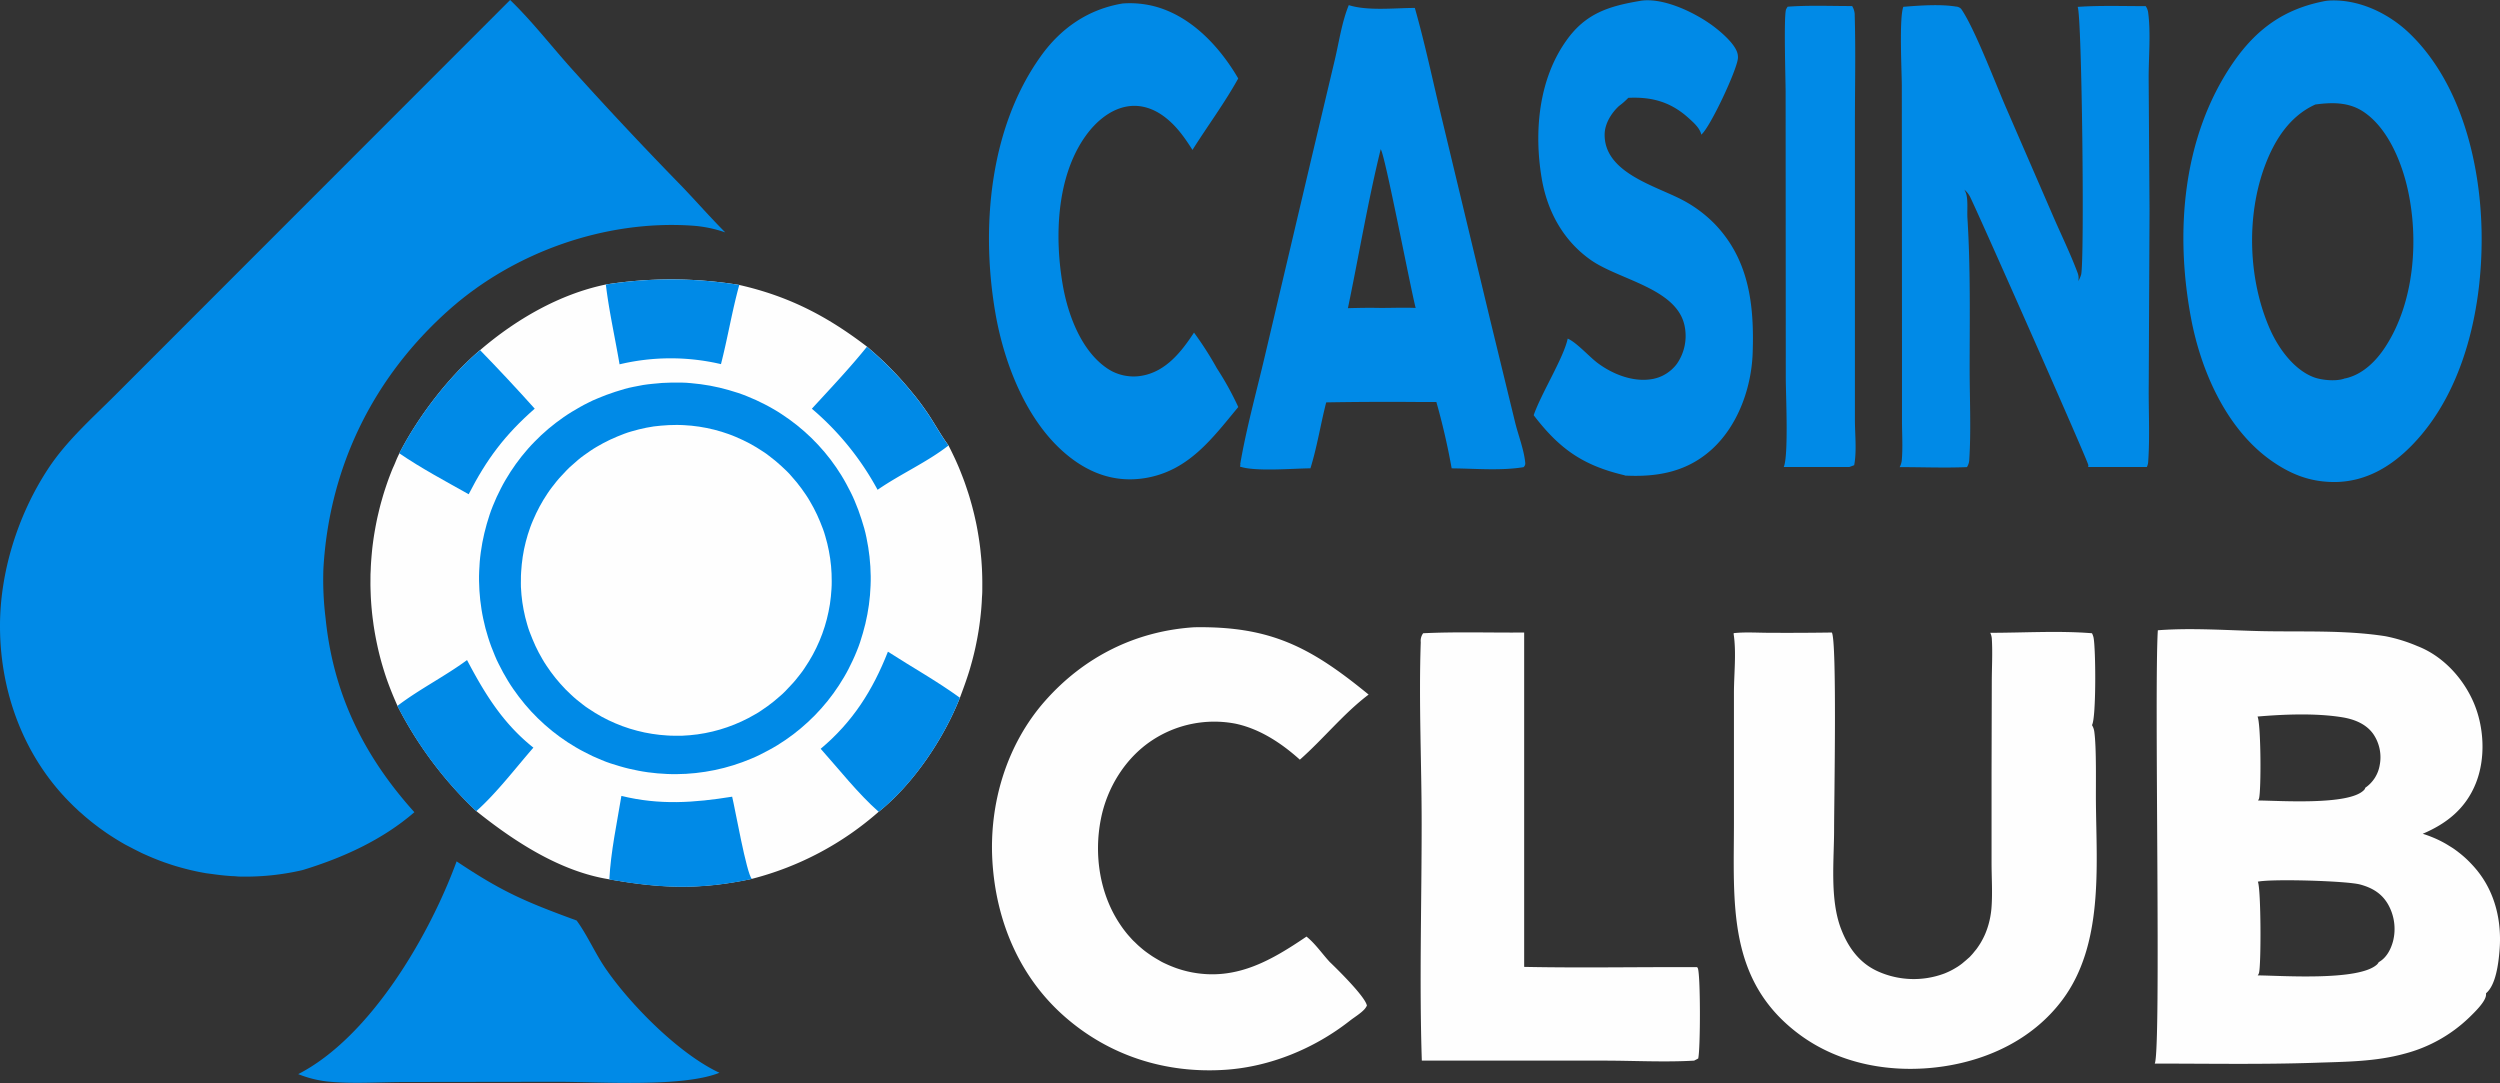 <svg xmlns="http://www.w3.org/2000/svg" viewBox="0 0 887.52 384.47"><rect x="0" y="0" width="887.52" height="384.47" fill="#333333" stroke="none"/><defs><style>.cls-1{fill:#fefefe;}.cls-2{fill:#008ae7;}.cls-3{fill:none;}</style></defs><g id="Слой_2" data-name="Слой 2"><g id="Слой_1-2" data-name="Слой 1"><path class="cls-1" d="M215.08,101a149.94,149.94,0,0,1,47.37.16c17.55,4,31.1,11,45.33,21.89q3,2.55,5.91,5.29c1.9,1.83,3.75,3.73,5.54,5.68s3.5,4,5.15,6,3.23,4.19,4.74,6.36c2.6,3.82,4.86,8.06,7.6,11.75.4.78.8,1.56,1.18,2.35s.76,1.58,1.13,2.37.72,1.6,1.07,2.4.68,1.62,1,2.43.64,1.63.95,2.45.6,1.65.88,2.48.56,1.66.83,2.49.52,1.68.76,2.52.48,1.68.7,2.53.44,1.7.64,2.55.39,1.71.58,2.57.35,1.71.51,2.58.3,1.72.44,2.59.27,1.73.39,2.6.22,1.73.31,2.61.18,1.74.26,2.61.13,1.75.19,2.62.09,1.75.12,2.63.05,1.75.06,2.63,0,1.75,0,2.63,0,1.75-.07,2.62-.08,1.75-.14,2.63-.12,1.75-.2,2.62-.17,1.74-.27,2.61-.21,1.74-.33,2.61-.25,1.74-.4,2.6-.29,1.73-.46,2.59-.34,1.72-.52,2.57-.38,1.71-.59,2.57-.42,1.7-.65,2.54-.47,1.69-.71,2.53-.51,1.68-.78,2.51c-.86,2.66-1.84,5.28-2.81,7.89-5.77,14.57-16.51,30.61-28.83,40.5a109,109,0,0,1-45,23.83c-18.46,3.93-32.11,3.43-50.6.18-17.45-2.74-33.78-13.43-47.27-24.23a137.92,137.92,0,0,1-28-37.39c-1.37-3.08-2.67-6.25-3.79-9.43-.28-.81-.55-1.63-.81-2.45s-.51-1.64-.75-2.46-.47-1.65-.69-2.48-.43-1.67-.63-2.5-.38-1.67-.56-2.51-.35-1.69-.51-2.53-.31-1.69-.45-2.54-.27-1.69-.38-2.54-.23-1.71-.33-2.56-.18-1.71-.26-2.56-.14-1.71-.2-2.57-.1-1.72-.13-2.57-.06-1.72-.08-2.58,0-1.72,0-2.57,0-1.72.05-2.58.06-1.72.11-2.57.11-1.72.18-2.57.15-1.71.23-2.57.19-1.71.3-2.56.23-1.7.36-2.55.28-1.69.43-2.54.31-1.69.48-2.53.35-1.68.55-2.52.39-1.67.6-2.5.43-1.66.67-2.49.47-1.65.72-2.47.52-1.64.79-2.45.55-1.63.84-2.44.6-1.61.91-2.41.63-1.6,1-2.39.67-1.58,1-2.37.71-1.56,1.08-2.34c6.69-13,17.46-27.11,28.69-36.62C183.09,113.45,198.6,104.4,215.08,101Z"/><path class="cls-2" d="M315.22,231.35c8.5,5.49,17.38,10.42,25.57,16.37-5.77,14.57-16.51,30.61-28.83,40.5-7.42-6.57-14-15-20.61-22.4C302.74,256.28,309.83,245.07,315.22,231.35Z"/><path class="cls-2" d="M220.6,282.55c13.54,3.33,25.76,2.45,39.32.28,1.07,4.39,5.1,27.31,7,29.22-18.46,3.93-32.11,3.43-50.6.18C216.82,302.4,219,292.28,220.6,282.55Z"/><path class="cls-2" d="M165.8,234.33c6.32,12,12.76,22.5,23.56,31.09-6.46,7.41-13,16.06-20.3,22.58a137.92,137.92,0,0,1-28-37.39C149,244.58,157.84,240.18,165.8,234.33Z"/><path class="cls-2" d="M307.78,123.08q3,2.55,5.91,5.29c1.9,1.83,3.75,3.73,5.54,5.68s3.5,4,5.15,6,3.23,4.19,4.74,6.36c2.6,3.82,4.86,8.06,7.6,11.75-7.65,5.95-17.12,10.15-25.17,15.72a100.17,100.17,0,0,0-23.33-28.78C294.83,137.88,301.64,130.73,307.78,123.08Z"/><path class="cls-2" d="M141.73,160.91c6.69-13,17.46-27.11,28.69-36.62q9.92,10.2,19.41,20.79c-10.58,9.29-17.06,17.89-23.45,30.38C158.1,170.79,149.58,166.28,141.73,160.91Z"/><path class="cls-2" d="M215.08,101a149.94,149.94,0,0,1,47.37.16c-2.56,9.22-4.11,18.82-6.5,28.11a78.23,78.23,0,0,0-36,.07C218.36,119.91,216.22,110.57,215.08,101Z"/><path class="cls-2" d="M231.65,136.26c1.13-.13,2.27-.24,3.4-.31s2.28-.12,3.42-.13,2.28,0,3.43,0,2.27.1,3.41.2,2.27.22,3.4.37,2.26.33,3.38.53,2.24.44,3.35.7,2.22.55,3.31.87,2.19.65,3.27,1,2.15.77,3.21,1.19,2.11.87,3.14,1.34,2.07,1,3.08,1.5,2,1.07,3,1.64,2,1.17,2.92,1.79,1.9,1.26,2.82,1.93,1.84,1.36,2.73,2.07,1.76,1.44,2.62,2.2,1.69,1.53,2.51,2.32,1.61,1.61,2.39,2.45,1.53,1.69,2.27,2.56,1.45,1.76,2.14,2.67,1.36,1.83,2,2.77,1.26,1.89,1.86,2.86,1.18,2,1.73,3,1.07,2,1.57,3,1,2.06,1.43,3.11.87,2.11,1.27,3.18.77,2.14,1.11,3.23.67,2.18,1,3.29.55,2.21.79,3.33.44,2.23.62,3.36.34,2.25.46,3.39.22,2.27.29,3.41.11,2.27.13,3.41,0,2.28-.05,3.42-.11,2.28-.21,3.42-.23,2.27-.38,3.4-.34,2.25-.55,3.37-.45,2.24-.71,3.35-.56,2.21-.88,3.31-.66,2.18-1,3.26-.78,2.14-1.2,3.2-.88,2.11-1.36,3.14-1,2.06-1.5,3.07-1.08,2-1.66,3-1.17,1.95-1.8,2.9-1.27,1.9-1.94,2.82-1.36,1.83-2.08,2.72-1.45,1.76-2.21,2.61-1.53,1.69-2.33,2.5-1.62,1.61-2.46,2.38-1.69,1.53-2.57,2.26-1.76,1.44-2.67,2.13-1.84,1.36-2.78,2-1.9,1.26-2.87,1.86-2,1.16-3,1.71-2,1.07-3,1.56-2.06,1-3.11,1.42-2.11.86-3.19,1.26-2.15.76-3.24,1.1-2.18.65-3.28.94-2.22.55-3.34.78-2.24.43-3.36.61-2.26.33-3.4.45-2.26.21-3.39.28-2.27.1-3.4.11-2.28,0-3.41-.06-2.27-.12-3.4-.22-2.26-.23-3.38-.38-2.25-.35-3.37-.56-2.22-.45-3.33-.71-2.2-.56-3.29-.88-2.17-.67-3.24-1-2.14-.77-3.19-1.2-2.1-.87-3.13-1.35-2-1-3-1.5-2-1.07-3-1.65-1.95-1.17-2.9-1.79-1.88-1.27-2.8-1.93-1.82-1.36-2.71-2.07-1.75-1.45-2.6-2.2-1.68-1.53-2.49-2.32-1.61-1.61-2.38-2.44-1.52-1.69-2.25-2.56-1.44-1.76-2.12-2.66-1.35-1.83-2-2.76-1.26-1.89-1.86-2.86-1.16-1.95-1.71-2.95-1.06-2-1.56-3-1-2-1.42-3.1-.86-2.1-1.26-3.16-.76-2.14-1.1-3.22-.66-2.17-.95-3.27-.55-2.21-.78-3.32-.45-2.22-.62-3.34-.34-2.25-.46-3.38-.22-2.26-.29-3.39-.11-2.27-.13-3.4,0-2.27.05-3.41.11-2.27.2-3.4.23-2.26.38-3.38.33-2.25.54-3.36.44-2.23.71-3.34.55-2.2.86-3.29.66-2.17,1-3.24.76-2.14,1.18-3.2.87-2.1,1.34-3.13,1-2.05,1.5-3.06,1.06-2,1.64-3,1.16-1.95,1.78-2.9,1.26-1.89,1.92-2.81,1.35-1.83,2.06-2.72,1.44-1.75,2.19-2.61,1.53-1.68,2.32-2.49,1.6-1.61,2.43-2.39,1.68-1.52,2.55-2.26,1.75-1.44,2.66-2.13,1.82-1.35,2.75-2,1.89-1.26,2.85-1.86,2-1.17,2.94-1.72,2-1.08,3-1.58,2-1,3.1-1.42,2.09-.88,3.16-1.27,2.13-.77,3.21-1.12,2.18-.67,3.27-1,2.2-.56,3.32-.79,2.22-.45,3.34-.64S230.52,136.38,231.65,136.26Z"/><path class="cls-1" d="M234.68,151.11c.9-.08,1.8-.15,2.71-.19s1.81-.07,2.71-.06,1.81,0,2.72.07,1.8.11,2.7.2,1.8.2,2.7.34,1.79.29,2.67.47,1.77.38,2.65.6,1.75.46,2.62.73,1.72.55,2.57.86,1.7.63,2.54,1,1.66.72,2.48,1.11,1.62.79,2.42,1.22,1.58.88,2.36,1.35,1.54,1,2.29,1.46,1.49,1,2.21,1.57,1.44,1.1,2.14,1.68,1.38,1.17,2.05,1.78,1.32,1.23,2,1.88,1.26,1.29,1.86,2,1.2,1.36,1.77,2.06,1.12,1.42,1.66,2.15,1.06,1.47,1.56,2.22,1,1.53,1.44,2.3.9,1.57,1.33,2.37.82,1.61,1.21,2.43.74,1.65,1.09,2.49.66,1.68,1,2.54.58,1.71.84,2.58.5,1.74.71,2.62.41,1.76.58,2.65.32,1.78.45,2.68.23,1.79.32,2.69.14,1.81.18,2.71.06,1.81.05,2.72,0,1.81-.08,2.71-.12,1.81-.22,2.71-.21,1.79-.34,2.69-.3,1.78-.49,2.67-.38,1.77-.61,2.65-.47,1.74-.74,2.61-.56,1.72-.87,2.57-.64,1.69-1,2.53-.73,1.65-1.12,2.47-.81,1.62-1.24,2.42-.89,1.57-1.36,2.35-1,1.53-1.47,2.28-1,1.48-1.58,2.21-1.11,1.43-1.69,2.13-1.17,1.37-1.79,2-1.24,1.31-1.88,2-1.31,1.25-2,1.85-1.36,1.19-2.07,1.76-1.42,1.12-2.15,1.65-1.48,1-2.24,1.55-1.52,1-2.3,1.43-1.58.9-2.38,1.32-1.61.81-2.43,1.19-1.66.74-2.5,1.08-1.69.66-2.54.95-1.72.58-2.59.83-1.74.49-2.62.7-1.77.4-2.66.57-1.78.31-2.68.44-1.79.22-2.7.3-1.79.14-2.69.18-1.8,0-2.7,0-1.8,0-2.7-.09-1.8-.13-2.69-.22-1.79-.22-2.68-.36-1.77-.3-2.65-.48-1.76-.39-2.63-.62-1.74-.47-2.6-.74-1.71-.56-2.56-.87-1.68-.64-2.51-1-1.65-.72-2.46-1.11-1.61-.8-2.4-1.23-1.57-.89-2.34-1.36-1.52-1-2.27-1.46-1.47-1-2.19-1.57-1.43-1.1-2.12-1.68-1.37-1.17-2-1.78-1.31-1.23-1.94-1.87-1.25-1.3-1.85-2-1.18-1.36-1.75-2.06-1.11-1.41-1.64-2.14-1.05-1.47-1.54-2.22-1-1.51-1.43-2.29-.9-1.56-1.32-2.36-.82-1.6-1.2-2.42-.73-1.64-1.07-2.47-.66-1.68-1-2.53-.57-1.7-.83-2.56-.49-1.74-.71-2.61-.4-1.75-.57-2.64-.32-1.77-.45-2.66-.23-1.79-.31-2.68-.15-1.8-.19-2.69,0-1.8,0-2.7,0-1.8.08-2.7.12-1.8.22-2.69.2-1.79.34-2.68.29-1.78.47-2.66.39-1.76.61-2.63.47-1.74.73-2.6.55-1.71.86-2.56.63-1.68,1-2.51.72-1.65,1.11-2.47.79-1.61,1.22-2.4.88-1.58,1.34-2.35.95-1.53,1.45-2.27,1-1.48,1.57-2.2,1.09-1.43,1.67-2.13,1.16-1.37,1.77-2,1.23-1.32,1.87-2,1.29-1.26,2-1.86,1.35-1.19,2-1.76,1.41-1.12,2.13-1.65,1.46-1.05,2.21-1.55,1.52-1,2.29-1.44,1.56-.9,2.35-1.32,1.6-.83,2.42-1.21,1.63-.75,2.47-1.09,1.67-.66,2.52-1,1.7-.58,2.57-.84,1.73-.5,2.6-.71,1.75-.42,2.64-.59,1.77-.33,2.66-.46S233.78,151.2,234.68,151.11Z"/><path class="cls-2" d="M181.1,0c8.05,7.77,15.17,17.08,22.72,25.39q18.75,20.79,38.3,40.81c5.17,5.4,10.06,11,15.35,16.3a45,45,0,0,0-12-2.41c-30.68-2-62.85,9.37-85.84,29.72-27.1,24-42.78,56-44.82,92.12a111.3,111.3,0,0,0,.76,17.41c2.71,27,13.54,49,31.54,69-11.4,9.86-25.39,16.18-39.68,20.54a88.83,88.83,0,0,1-19.08,2.32l-2.18,0c-.73,0-1.46,0-2.19-.08s-1.45-.08-2.18-.13-1.45-.11-2.17-.18-1.45-.15-2.17-.24-1.45-.18-2.17-.29L73.12,310l-2.15-.4c-.72-.14-1.43-.29-2.14-.45s-1.42-.32-2.13-.5-1.41-.36-2.11-.55l-2.1-.6c-.7-.21-1.39-.43-2.08-.66s-1.38-.46-2.07-.7l-2.05-.76-2-.8-2-.86c-.66-.29-1.33-.59-2-.9l-2-1c-.65-.33-1.3-.66-1.94-1l-1.92-1c-.63-.36-1.26-.72-1.89-1.1s-1.25-.75-1.86-1.14-1.23-.78-1.84-1.18-1.21-.81-1.8-1.23l-1.78-1.27-1.74-1.32c-.58-.45-1.15-.9-1.71-1.36s-1.12-.92-1.68-1.4-1.1-1-1.64-1.44-1.07-1-1.6-1.48-1.06-1-1.57-1.52C8.58,268.84.11,246,0,222.68c-.09-19.49,6.34-39.86,17-56.13,6.43-9.86,15.5-17.89,23.78-26.16L69.85,111.3Z"/><path class="cls-1" d="M766.05,223.75c12.12-.93,24.87.05,37,.31,14.48.3,29.45-.43,43.78,1.8a56.44,56.44,0,0,1,11.39,3.52c8.94,3.46,16.12,11.22,19.9,19.92s4.38,19.88.82,28.77S868.71,292.34,860.08,296c.91.28,1.82.59,2.71.94s1.76.71,2.63,1.12,1.71.84,2.54,1.31,1.65,1,2.45,1.49,1.57,1.08,2.33,1.66,1.49,1.19,2.2,1.82,1.4,1.3,2.07,2,1.31,1.39,1.92,2.12c6.93,8.19,9.33,18.76,8.4,29.26-.38,4.39-1.28,12-4.77,14.89,0,.16,0,.32,0,.48,0,2.46-4.31,6.5-6,8.16a51.91,51.91,0,0,1-23,12.84c-10.38,2.85-21,2.83-31.61,3.2-19,.64-38,.29-57,.29C767.31,372.94,764.71,244.89,766.05,223.75Zm35.44,122.52c9.11.11,35.72,2,42.28-3.79a3.12,3.12,0,0,0,.7-.91c2.71-1.5,4.26-4.45,5.06-7.37A17.7,17.7,0,0,0,847.75,321c-2.26-3.88-5.63-5.84-9.9-7-5-1.3-31.31-2.05-36.29-1,1.15,2.68,1.18,30,.39,32.41A2,2,0,0,1,801.49,346.27Zm.1-62.09c7.62.05,31.88,1.77,37.46-3.53a1.93,1.93,0,0,0,.65-1,12.14,12.14,0,0,0,5.11-8,14.61,14.61,0,0,0-2.28-11.07c-2.63-3.71-7-5.34-11.39-6-9.19-1.44-20.41-1-29.7-.2,1.24,2.59,1.33,26.37.52,29.13A1.87,1.87,0,0,1,801.59,284.18Z"/><path class="cls-2" d="M825.56.34a17.07,17.07,0,0,1,2.26-.18C837.9-.06,848,4.82,855.21,11.67c18.25,17.4,25.23,45.63,25.76,70,.58,26.17-5.67,56.69-24.47,76.15-7.41,7.68-16.34,13.09-27.27,13.3-8.45.09-15.25-2.37-22.19-7.09-16.35-11.1-25.55-31.91-29.14-50.74-5.82-30.59-3.22-64.55,14.73-90.83C800.92,10.35,810.9,3.08,825.56.34Zm7,134c6.18-1.34,11-6.15,14.31-11.28,10.18-15.66,11.87-37.69,7.95-55.58-2.16-9.91-7.2-22.32-16.07-28-5.12-3.27-11-3.17-16.79-2.38-9,4.07-14.35,12.41-17.76,21.38-6.89,18.12-6.12,41.12,1.84,58.78,3,6.62,8.45,14.12,15.52,16.72C824.38,135,829.71,135.48,832.53,134.3Z"/><path class="cls-1" d="M615.47,224.77c4.08-.44,8.47-.13,12.59-.12q11.13.06,22.26-.1c1.86,3.15.81,59.95.8,69.79,0,11.14-1.57,24.82,2.44,35.36,2.52,6.63,6.57,12.25,13.19,15.18a31,31,0,0,0,23.48.74q.62-.24,1.2-.51c.4-.17.79-.36,1.18-.56s.77-.4,1.14-.62.75-.44,1.12-.67.72-.48,1.08-.74.7-.51,1-.78.67-.55,1-.84.64-.58,1-.88.61-.61.91-.93.58-.64.86-1,.55-.67.82-1,.51-.7.76-1.06.48-.72.71-1.09.44-.75.65-1.13.41-.77.6-1.16.37-.79.54-1.19a29.21,29.21,0,0,0,1.5-4.67,30.93,30.93,0,0,0,.72-4.87c.36-5.11,0-10.42,0-15.56V274.42l.08-32.17c0-5.17.33-10.54,0-15.69a6.05,6.05,0,0,0-.54-1.91c11.89,0,24.3-.79,36.11.16a6.41,6.41,0,0,1,.54,1.46c.81,3.65,1,28.62-.54,31.14a6.1,6.1,0,0,1,.8,2.18c.85,5.88.53,19,.6,25.44.22,23,2.65,50.37-11.86,69.87-10.16,13.65-25.78,21.24-42.35,23.69-17.73,2.61-36.6-.56-51.18-11.44-25.58-19.08-23.14-46.42-23.12-74.89l0-46.27c0-6.6.9-14.35-.1-20.85Z"/><path class="cls-2" d="M762.63,163.86a4.78,4.78,0,0,1-.49,1.93H742.2l-.89,0a4.6,4.6,0,0,0,.07-.66c-.09-1.36-37.81-86.56-41.73-94.71a8.31,8.31,0,0,0-2.3-3.1,6.85,6.85,0,0,1,.74,1.77c.59,2.44.21,5.88.37,8.43,1.11,17.72.79,35.44.78,53.19,0,10.73.55,21.81-.13,32.5a5.2,5.2,0,0,1-.83,2.62,0,0,0,0,0,0,0c-7.91.33-16,0-23.89,0a6.59,6.59,0,0,0,.74-2.23c.43-4.65.09-9.66.09-14.34l0-28.11-.06-90.51c0-5.15-1-24.27.54-28.22,5.62-.46,13.11-1,18.65-.09a2.8,2.8,0,0,1,1.88.83C701,10,708.56,30,712.38,38.73l16.06,37c3,7,6.46,14,9.11,21.09a5.1,5.1,0,0,1,.25,3,11.41,11.41,0,0,0,1-2.24c1.29-4.69.29-92.4-1.22-95.14,8-.54,16.15-.25,24.16-.26a5.15,5.15,0,0,1,.86,2.16c1,7.44.16,16,.19,23.6l.31,46.88-.28,61.43C762.71,145.36,763.26,154.77,762.63,163.86Z"/><path class="cls-1" d="M424,222.68c27.15-.43,41.32,7.08,61.87,23.9-8.77,6.61-16.11,15.8-24.41,23.11-6.51-5.85-14.14-10.91-22.8-12.77A40,40,0,0,0,409,262.83c-9.5,6.27-16,16.82-18.17,27.9-2.52,12.64-.46,26.63,6.8,37.41.36.55.74,1.09,1.12,1.61s.8,1.05,1.21,1.56.85,1,1.29,1.49.89,1,1.35,1.42.94.92,1.42,1.36,1,.87,1.49,1.29,1,.81,1.55,1.21,1.07.76,1.61,1.13,1.1.71,1.67,1.05,1.13.66,1.71,1,1.16.6,1.76.88,1.19.54,1.8.79,1.22.49,1.83.71,1.25.42,1.87.61,1.26.36,1.9.52,1.28.3,1.92.42c15.82,3,28.17-4.22,40.69-12.7,3.19,2.59,5.47,6,8.23,9,2.7,2.58,12.72,12.42,13.21,15.52a6.17,6.17,0,0,1-.83,1.25c-1.44,1.58-3.62,2.85-5.31,4.18-12.5,9.79-28.18,16.27-44.07,17.34-21.08,1.41-41.14-4.88-57.08-18.87-16.09-14.11-24.34-33.92-25.65-55-1.27-20.52,5-41.62,18.74-57.14S403.11,224,424,222.68Z"/><path class="cls-2" d="M478.83,1.82c6.71,2.13,16.32,1,23.45,1,3.61,12.68,6.34,25.72,9.42,38.54L529,113.45,537.89,150c1.1,4.46,3.13,9.66,3.56,14.13a1.75,1.75,0,0,1-.59,1.72c-8.05,1.33-17.33.48-25.51.42a240.44,240.44,0,0,0-5.43-23.55l-5.47,0q-16.81-.16-33.64.13c-2,7.76-3.21,15.76-5.6,23.41-6.33.05-19.61,1.23-25-.61l.2-.89-.15.14c2.23-13,5.81-25.84,8.81-38.64l16.49-70L473.9,21.1C475.39,14.78,476.37,7.82,478.83,1.82Zm-.31,107.59c3.87-.11,7.71-.18,11.57-.09,4.15,0,8.34-.18,12.48,0-1.8-6.88-10.94-54.71-12.41-56.33C485.6,71.55,482.43,90.66,478.52,109.41Z"/><path class="cls-2" d="M582.12.34l.3-.06c8.13-1.25,19.44,4.23,25.87,9.05,2.74,2.05,8.12,6.59,8.63,10.11a5.16,5.16,0,0,1,.06,1.18c-.27,4.12-9.89,24.64-13,27.17-.54-2.36-2.73-4.26-4.46-5.83-6.4-5.8-13.08-7.62-21.46-7.23a25.55,25.55,0,0,1-3.3,2.9c-2.68,2.46-5,6.19-5.1,9.92C569.36,61.43,588,66,597.58,71.15A45.83,45.83,0,0,1,609.21,80c11.9,12.76,13.57,28.71,13,45.36-.44,12.27-5.15,25.55-14.32,34-8.86,8.14-19.39,10.06-31,9.47a1.47,1.47,0,0,0-.63-.22c-14.58-3.51-22.81-9.47-31.79-21.2,2.68-7.76,10.6-20.28,12.08-27.2,3.08,1.3,7.63,6.41,10.55,8.61,5.21,3.92,12.36,6.82,19,5.82a11.92,11.92,0,0,0,1.35-.26q.68-.17,1.32-.39c.43-.16.85-.33,1.27-.52s.82-.42,1.21-.65a13.28,13.28,0,0,0,1.14-.76c.37-.28.73-.57,1.07-.87s.66-.64,1-1,.59-.69.87-1.06a17.36,17.36,0,0,0,2.8-13c-2.39-13.75-23.21-16.66-33.41-23.85-9.83-6.92-15.45-17.36-17.41-29-2.76-16.49-1.13-35.16,8.89-49.07C563,4.68,571.29,2.18,582.12.34Z"/><path class="cls-1" d="M505.23,224.81c11.88-.58,24-.15,35.86-.26l0,118.7c20.44.42,41,0,61.41.1l.21.32c1,1.77,1,28.49.17,32.1l-1.45.76c-10.52.61-21.4,0-32,0l-64.67,0c-.91-27.64-.05-56.3-.06-84,0-21.43-1.05-43.13-.32-64.53A4.52,4.52,0,0,1,505.23,224.81Z"/><path class="cls-2" d="M398.53,1.24a34.93,34.93,0,0,1,11.29,1C422.88,5.67,433,16.56,439.58,27.85c-4.83,8.73-10.91,16.91-16.24,25.37-2.71-4.26-5.55-8.34-9.59-11.48-3.81-3-8.4-4.72-13.27-4-6.25.93-11.51,5.52-15.06,10.49-10.46,14.61-11.08,36.2-8.08,53.23,1.84,10.41,6.52,23,15.58,29.22.47.32.95.61,1.44.89s1,.52,1.52.74,1.05.41,1.59.58a15.6,15.6,0,0,0,1.63.42,16.21,16.21,0,0,0,1.68.25,15.82,15.82,0,0,0,3.37,0c.56-.06,1.12-.15,1.67-.26,8.27-1.64,13.71-8.57,18.06-15.23A119,119,0,0,1,432,130.75a107,107,0,0,1,7.6,13.75c-9.19,11.07-17.54,22.57-32.82,25.18-9.3,1.59-17.76-.76-25.36-6.17-16.15-11.5-24.82-33.61-28.06-52.44-5.16-30-2.17-65.44,16-90.93C376.48,10.07,386.26,3.28,398.53,1.24Z"/><path class="cls-2" d="M162.1,305.79c16.3,10.89,24.34,14.3,42.61,21,3.76,5.15,6.42,11.32,10,16.64,8.86,13.07,26.32,30.71,40.69,37.41-12.89,5.2-41.82,3.26-56.88,3.2l-54.79.08c-9.07,0-18.7.75-27.7-.2a39.84,39.84,0,0,1-10.16-2.6C131.46,368.19,152.46,332.15,162.1,305.79Z"/><path class="cls-2" d="M634.64,2.38c7.53-.56,15.32-.22,22.88-.23a6.14,6.14,0,0,1,.92,3.44c.36,12.68.07,25.44.07,38.13l0,72.73,0,32.7c0,5,.69,11.08-.26,16l-1.72.64H633.24c1.77-4,.73-25.87.73-31.4l-.06-101.56c0-4.24-.7-26.79.14-29.45A5.2,5.2,0,0,1,634.64,2.38Z"/><line class="cls-3" x1="762.14" y1="165.79" x2="742.2" y2="165.79"/><line class="cls-3" x1="698.28" y1="165.79" x2="674.38" y2="165.79"/></g></g></svg>